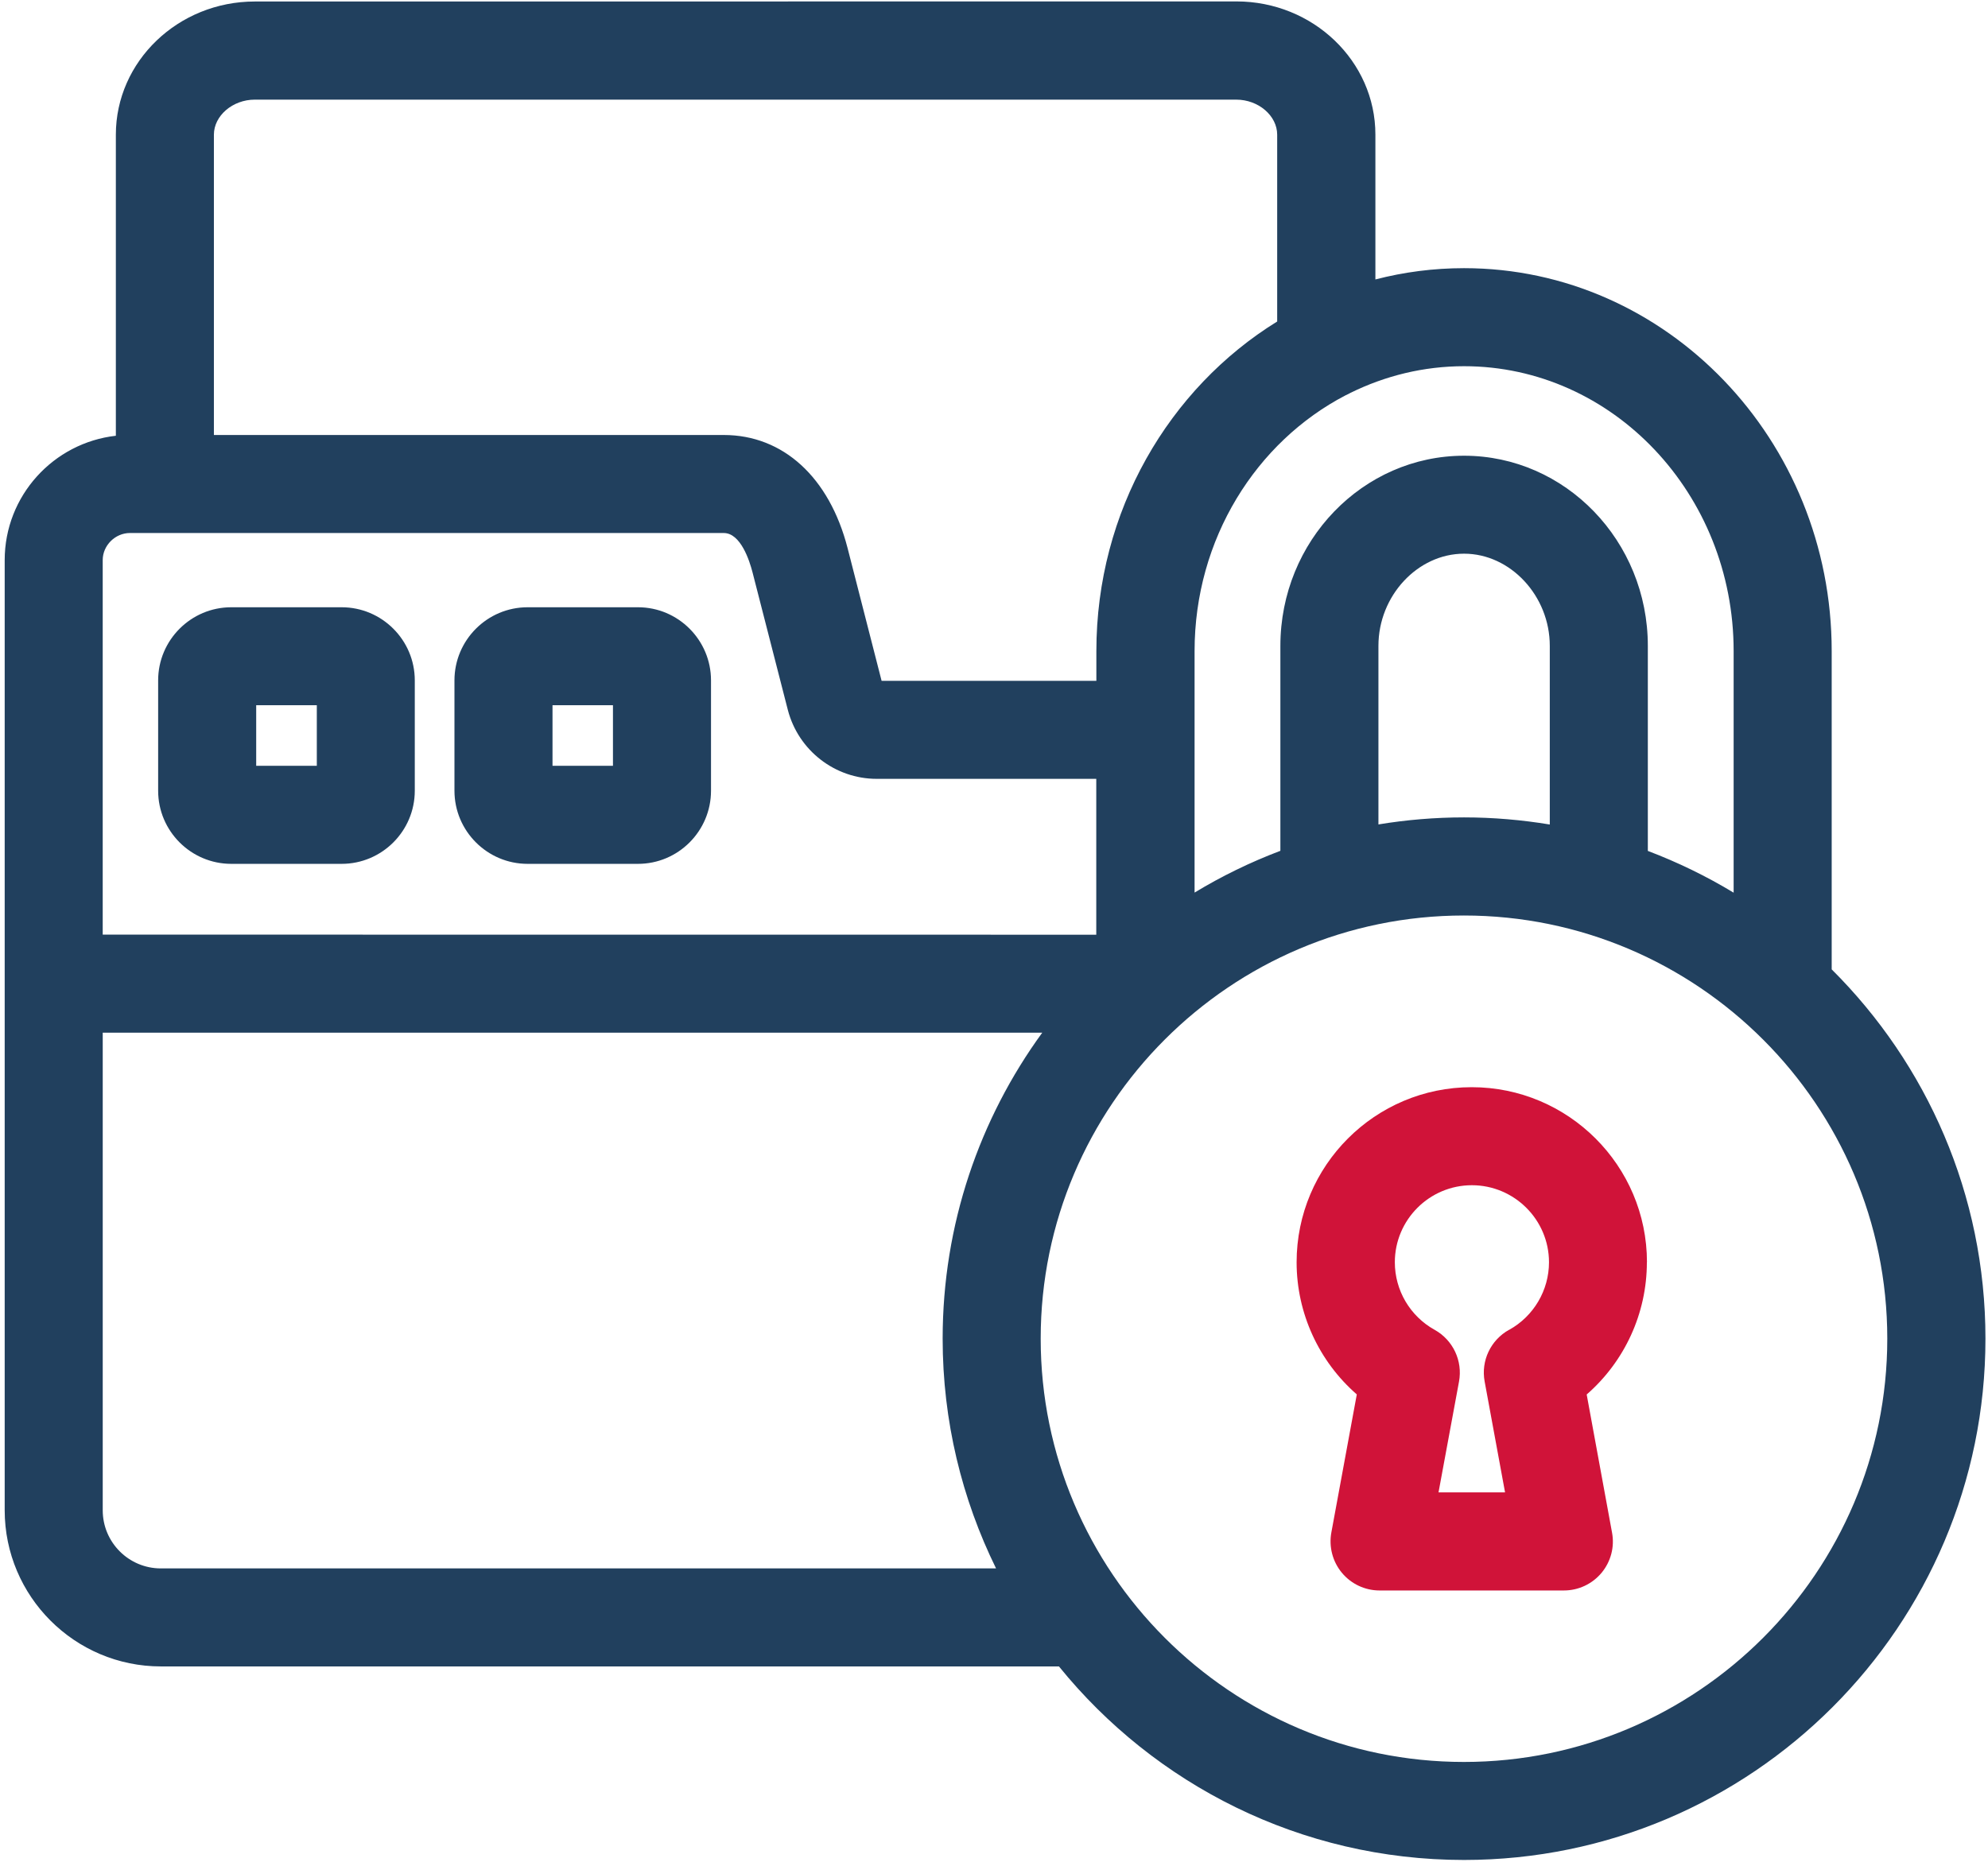 <svg width="311" height="292" viewBox="0 0 311 292" fill="none" xmlns="http://www.w3.org/2000/svg">
<path d="M36.18 135.164H53.448C59.752 135.164 64.888 130.028 64.888 123.724V106.456C64.888 100.152 59.752 95.016 53.448 95.016H36.18C29.875 95.016 24.74 100.152 24.74 106.456V123.724C24.74 130.028 29.875 135.164 36.18 135.164ZM40.079 110.342H49.562V119.825H40.079V110.342ZM82.535 135.164H99.803C106.107 135.164 111.229 130.028 111.229 123.724V106.456C111.229 100.152 106.107 95.016 99.803 95.016H82.535C76.231 95.016 71.095 100.152 71.095 106.456V123.724C71.095 130.028 76.231 135.164 82.535 135.164ZM86.434 110.342H95.89V119.825H86.434V110.342ZM286.547 151.685V101.864C286.547 68.836 260.747 41.959 229.037 41.959C224.254 41.959 219.608 42.571 215.165 43.725V21.063C215.165 9.569 205.41 0.222 193.427 0.222L39.863 0.235C27.879 0.235 18.124 9.583 18.124 21.077V68.182C8.356 69.282 0.734 77.584 0.734 87.638V236.298C0.734 249.776 11.698 260.74 25.176 260.74H165.66C180.618 279.204 203.469 291.022 229.028 291.022C274.014 291.022 310.601 254.433 310.601 209.449C310.601 186.896 301.403 166.463 286.553 151.681L286.547 151.685ZM271.208 101.864V139.674C266.969 137.106 262.472 134.919 257.785 133.139V101.062C257.785 84.649 244.892 71.306 229.036 71.306C213.181 71.306 200.301 84.662 200.301 101.062V133.124C195.6 134.904 191.116 137.091 186.878 139.659V101.864C186.878 84.324 196.524 69.12 210.505 61.851C210.763 61.742 211.021 61.606 211.265 61.471C216.673 58.808 222.692 57.299 229.036 57.299C252.296 57.299 271.208 77.285 271.208 101.86V101.864ZM242.446 129.009C238.085 128.289 233.601 127.895 229.036 127.895C224.471 127.895 220.001 128.276 215.64 128.996V101.048C215.64 93.236 221.768 86.633 229.036 86.633C236.291 86.633 242.446 93.236 242.446 101.048V129.009ZM39.861 15.591H193.402C196.866 15.591 199.801 18.104 199.801 21.08V50.305C182.886 60.753 171.514 79.95 171.514 101.879V106.526H137.916L132.59 85.739C129.736 74.679 122.509 68.063 113.229 68.063H33.462V21.079C33.462 18.104 36.396 15.59 39.861 15.59V15.591ZM20.323 83.4H113.227C115.862 83.4 117.248 87.706 117.724 89.554L123.254 111.102C124.911 117.433 130.631 121.863 137.152 121.863H171.499V146.25L16.068 146.237V87.636C16.068 85.34 18.024 83.397 20.334 83.397L20.323 83.4ZM25.16 245.404C20.147 245.404 16.071 241.328 16.071 236.315V161.576H163.05C153.255 175.027 147.467 191.575 147.467 209.455C147.467 222.349 150.483 234.549 155.822 245.404L25.16 245.404ZM229.01 275.687C192.504 275.687 162.804 245.972 162.804 209.452C162.804 172.932 192.504 143.246 229.01 143.246C265.515 143.246 295.244 172.946 295.244 209.452C295.244 245.958 265.53 275.687 229.01 275.687Z" fill="#21405E"/>
<path d="M257.648 197.499C257.648 182.391 245.352 170.109 230.23 170.109C215.109 170.109 202.84 182.391 202.84 197.499C202.84 205.502 206.346 213.029 212.256 218.178L208.275 239.78C207.867 242.022 208.465 244.332 209.919 246.084C211.373 247.837 213.533 248.856 215.815 248.856H244.646C246.928 248.856 249.075 247.851 250.542 246.098C251.996 244.345 252.607 242.049 252.186 239.808L248.219 218.192C254.129 213.042 257.634 205.529 257.634 197.513L257.648 197.499ZM236.073 208.07C233.192 209.673 231.657 212.92 232.255 216.154L235.448 233.503H225.041L228.247 216.167C228.845 212.934 227.309 209.673 224.429 208.07C220.584 205.937 218.206 201.888 218.206 197.499C218.206 190.856 223.614 185.448 230.257 185.448C236.901 185.448 242.322 190.856 242.322 197.499C242.322 201.888 239.931 205.937 236.099 208.07H236.073Z" fill="#D01339"/>
</svg>
